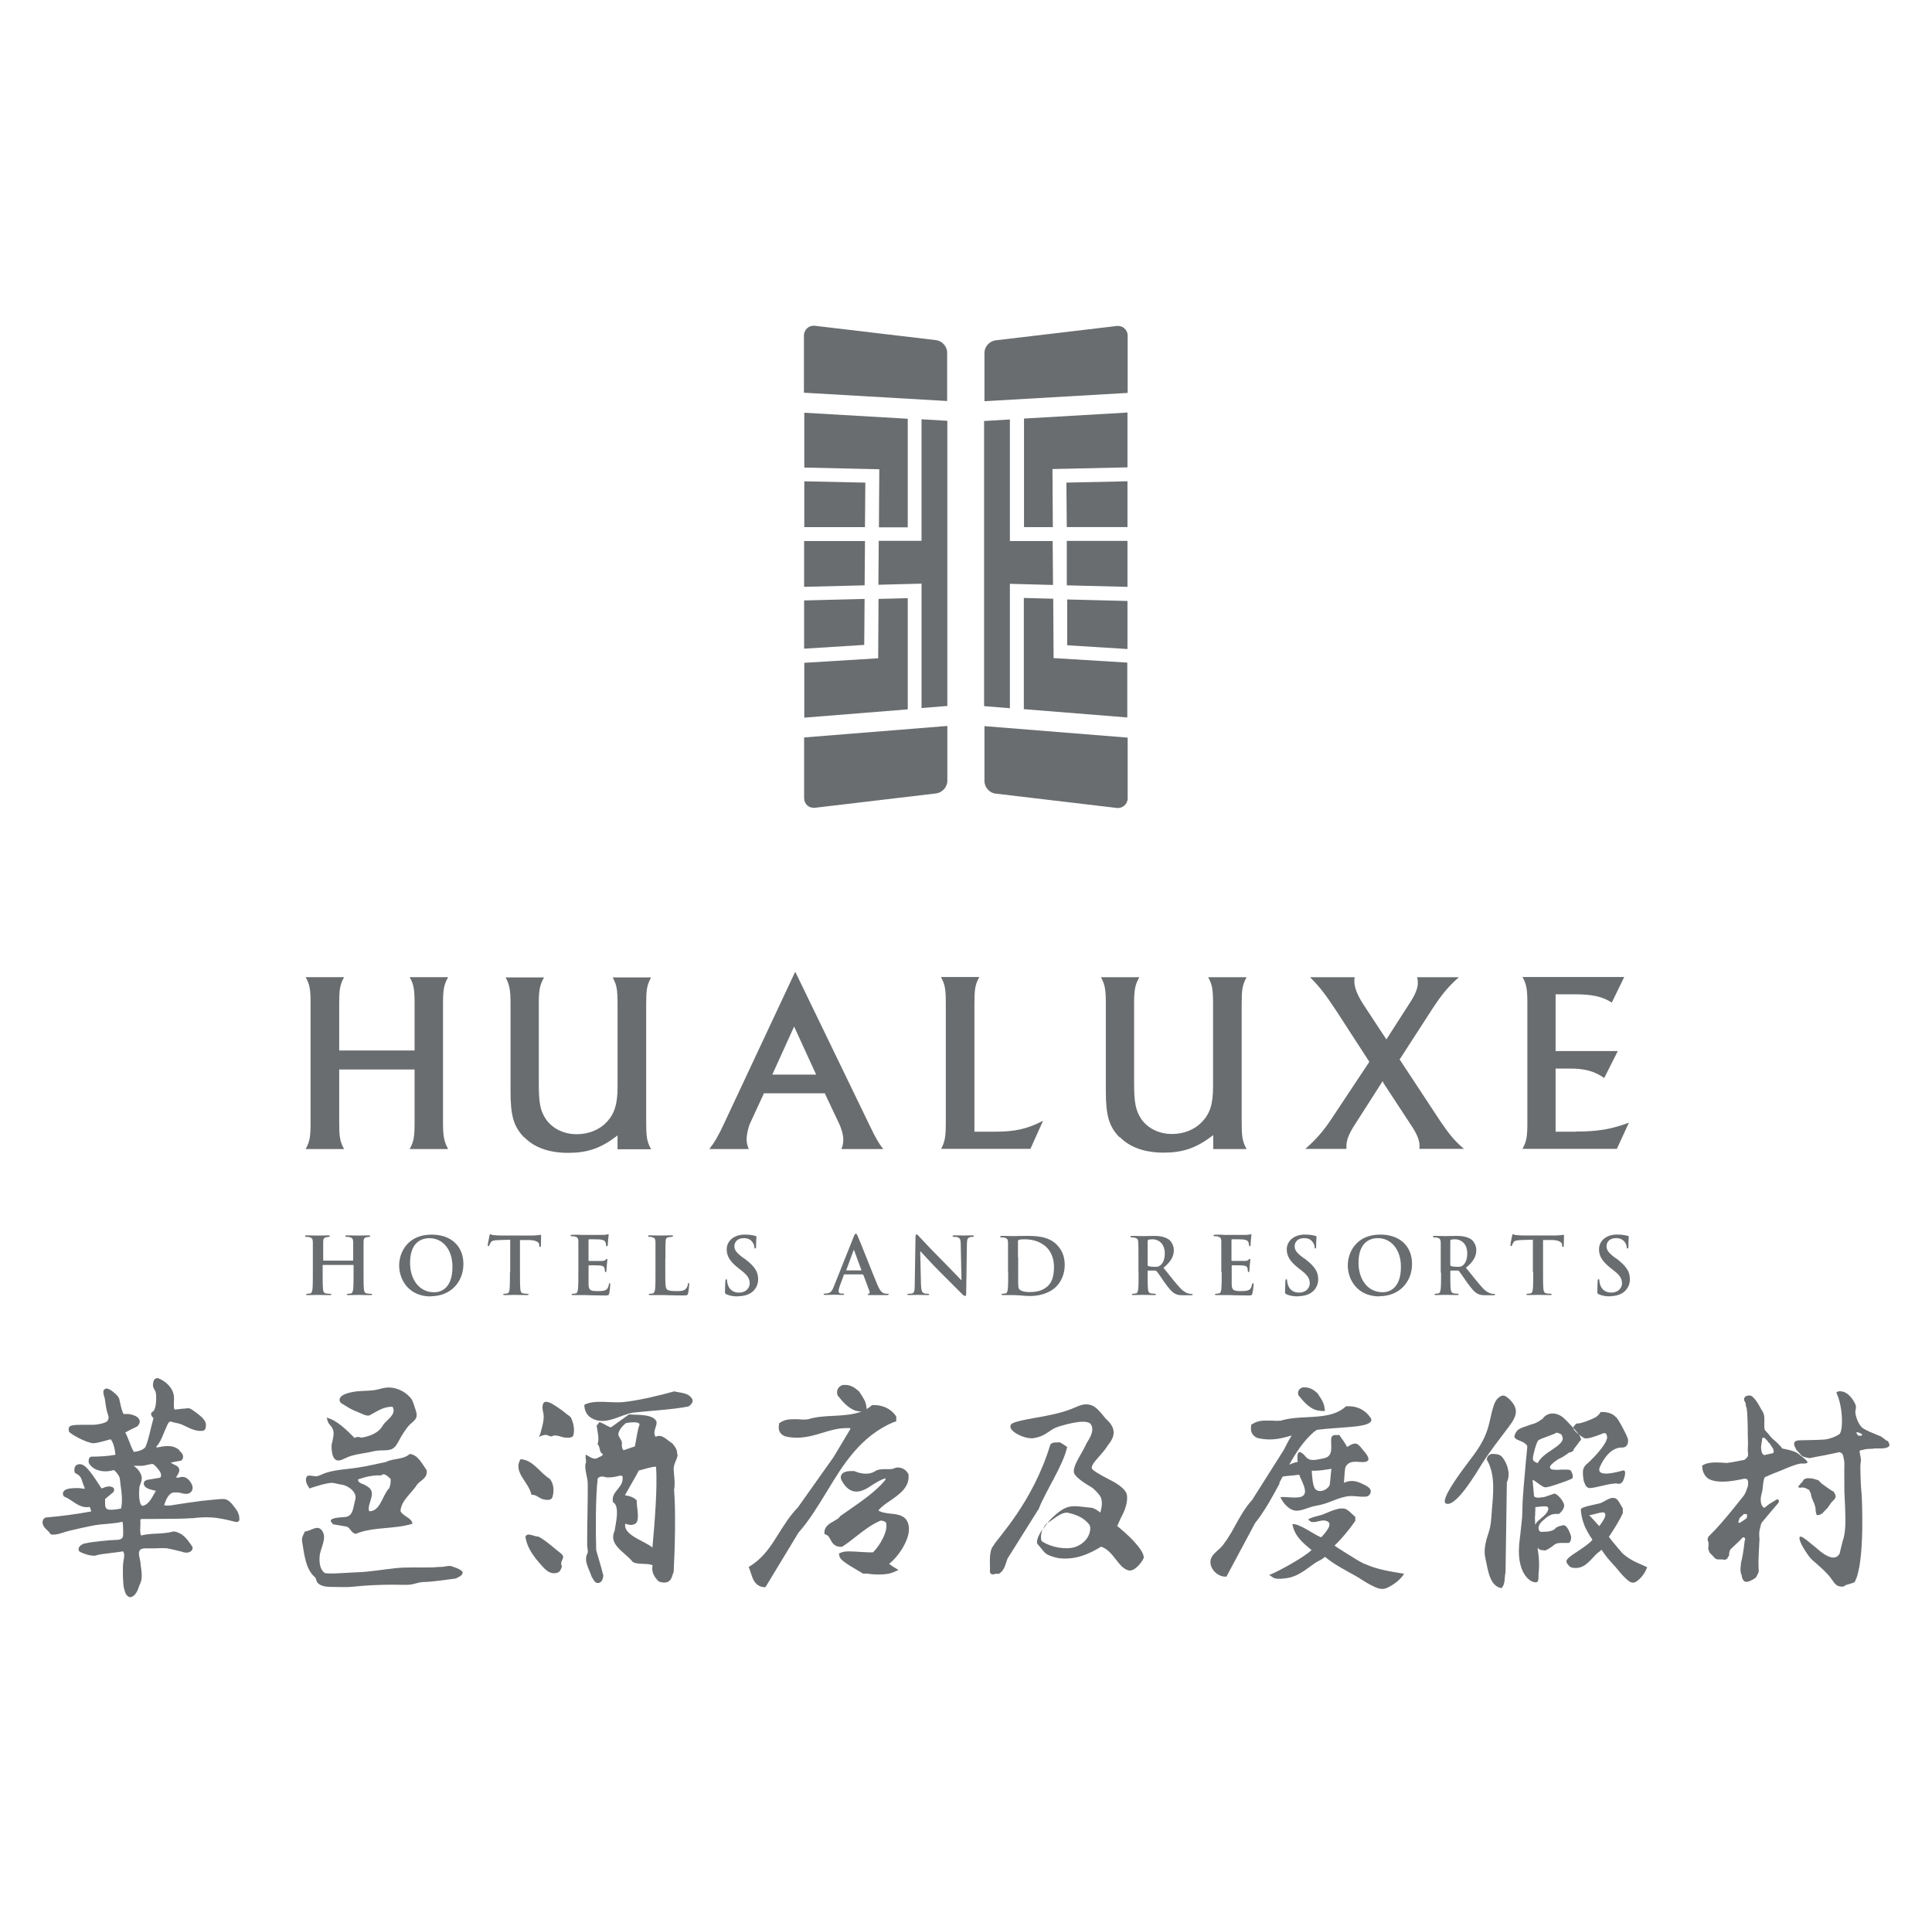 <?xml version="1.0" encoding="UTF-8"?><svg id="Calque_1" xmlns="http://www.w3.org/2000/svg" viewBox="0 0 993.8 989.03"><defs><style>.cls-1{fill:#6a6d6f;}</style></defs><path class="cls-1" d="m210.73,502.58h19.77c-2.23,3.97-2.62,6.59-2.62,13.76v60.87c0,7.17.49,9.79,2.62,13.76h-19.77c2.13-3.78,2.52-6.2,2.52-13.76v-27.14h-38.77v27.14c0,7.08.29,9.79,2.52,13.76h-19.77c2.23-3.97,2.52-6.69,2.52-13.76v-60.87c0-7.08-.29-9.79-2.52-13.76h19.77c-2.23,3.97-2.52,6.69-2.52,13.76v23.94h38.77v-23.94c0-7.56-.39-9.98-2.52-13.76Zm58.94,82.3c5.14,5.33,12.79,8.05,22.59,8.05s16.67-2.33,24.72-8.43l.68-.58v7.17h17.25c-2.23-4.07-2.52-6.69-2.52-13.76v-60.87c0-7.08.29-9.69,2.52-13.76h-19.77c2.13,3.88,2.52,6.3,2.52,13.76v42.55c0,8.82-1.55,13.76-5.52,18.03-3.78,4.07-9.4,6.3-15.51,6.3-6.59,0-12.31-2.81-15.7-7.56-3.01-4.36-3.78-8.34-3.78-18.51v-40.81c0-7.27.49-9.89,2.71-13.76h-19.77c2.04,3.88,2.52,6.59,2.52,13.76v44.88c0,12.6,1.65,18.13,6.98,23.65l.1-.1Zm123.3-22.59l-6.98,15.12c-1.16,2.52-1.94,6.11-1.94,8.63,0,1.74.29,2.81,1.07,4.94h-20.26c2.71-3.49,4.75-6.98,7.66-13.28l36.54-77.94,38.29,79.1c3.1,6.49,4.46,8.82,6.98,12.12h-21.52c.78-1.94.97-3.39.97-4.94,0-2.33-.97-5.82-2.42-8.72l-6.98-14.73v-.29h-31.5.1Zm4.26-9.6h22.59l-11.34-24.72-10.95,24.14-.29.68v-.1Zm114.48,29.37h-10.47v-65.82c0-7.08.29-9.79,2.52-13.76h-19.77c2.23,3.97,2.52,6.69,2.52,13.76v60.87c0,7.37-.39,9.98-2.42,13.76h45.95l6.5-14.44c-8.05,4.17-14.25,5.62-24.91,5.62h.1Zm64.27,2.71c5.23,5.33,12.79,8.05,22.59,8.05s16.67-2.33,24.72-8.43l.78-.58v7.17h17.16c-2.23-4.07-2.52-6.69-2.52-13.76v-60.87c0-7.08.29-9.69,2.52-13.76h-19.77c2.13,3.88,2.52,6.3,2.52,13.76v42.55c0,8.92-1.55,13.76-5.62,18.03-3.78,4.07-9.4,6.3-15.51,6.3-6.59,0-12.31-2.81-15.7-7.56-2.91-4.36-3.78-8.34-3.78-18.51v-40.81c0-7.27.49-9.89,2.71-13.76h-19.77c2.13,3.88,2.52,6.59,2.52,13.76v44.88c0,12.6,1.65,18.13,6.98,23.65l.19-.1Zm135.42-28.11l15.32,23.36c2.42,3.88,3.49,6.69,3.49,9.5,0,.39,0,.68-.1,1.07v.29h22.97c-4.46-3.68-7.46-7.27-12.21-14.25l-20.94-31.79.19-.19,16.67-25.78c4.85-7.37,8.14-11.44,13.67-16.28h-21.52c.29.97.39,1.65.39,2.62,0,3-1.16,6.01-4.17,10.66l-12.02,18.71-.39-.58-11.34-17.25c-3.2-4.94-4.75-8.82-4.75-12.12,0-.68,0-1.16.19-2.04h-22.97c5.04,5.04,7.95,8.92,13.47,17.25l16.96,26.17v.19l-19.29,29.08c-4.17,6.3-7.85,10.57-13.57,15.61h21.13v-1.26c0-2.91.97-5.72,3.49-9.89l15.12-23.65.39.58h-.19Zm99.36,25.4h-10.57v-32.47h6.98c7.85-.1,13.09,1.36,18.03,4.85l6.98-13.86h-31.99v-29.18h10.18c8.82,0,14.25,1.26,18.71,4.27l6.4-13.18h-52.34c2.23,3.97,2.52,6.69,2.52,13.76v60.87c0,7.08-.29,9.79-2.52,13.76h48.56l6.2-13.47c-9.02,3.39-16.09,4.56-27.14,4.56v.1Zm-644.32,66.3s-.19,0-.19-.29v-9.4c0-1.45.39-2.13,1.55-2.33.49,0,.87-.19,1.16-.19.49,0,.68,0,.68-.39s-.29-.39-.87-.39c-1.55,0-4.07.1-5.14.1s-3.68-.1-5.82-.1c-.58,0-.87,0-.87.39s.19.39.68.39c.58,0,1.26,0,1.55.19,1.36.29,1.65.87,1.75,2.33v15.7c0,3.78,0,6.98-.19,8.63-.19,1.16-.39,2.13-1.16,2.23-.39,0-.87.19-1.45.19-.49,0-.68.1-.68.29,0,.29.29.39.78.39,1.65,0,4.17-.1,5.14-.1,1.16,0,3.68.1,6.3.1.49,0,.78-.1.78-.39,0-.19-.19-.29-.68-.29-.58,0-1.45-.1-2.04-.19-1.26-.19-1.45-1.07-1.55-2.23-.19-1.74-.19-4.94-.19-8.63v-3.59s.1-.19.19-.19h15.51s.19,0,.19.19v3.59c0,3.78,0,6.98-.19,8.63-.19,1.16-.39,2.13-1.16,2.23-.39,0-.87.19-1.45.19-.49,0-.68.1-.68.29,0,.29.29.39.87.39,1.55,0,4.17-.1,5.04-.1,1.16,0,3.68.1,6.3.1.49,0,.87-.1.87-.39,0-.19-.19-.29-.68-.29-.58,0-1.55-.1-2.04-.19-1.26-.19-1.45-1.07-1.55-2.23-.19-1.74-.19-4.94-.19-8.63v-15.7c0-1.45.39-2.13,1.45-2.33.49,0,.87-.19,1.16-.19.49,0,.78,0,.78-.39s-.29-.39-.87-.39c-1.55,0-4.17.1-5.14.1-1.07,0-3.68-.1-5.82-.1-.58,0-.87,0-.87.39s.19.39.68.39c.58,0,1.26,0,1.55.19,1.36.29,1.65.87,1.75,2.33v9.4s-.1.29-.19.29h-15.51.48Zm55.16,18.32c10.28,0,16.77-7.37,16.77-16.58s-6.3-15.12-16.38-15.12c-12.12,0-16.67,8.92-16.67,15.9s4.65,15.9,16.29,15.9v-.1Zm1.74-2.04c-7.76,0-12.41-6.69-12.41-15.12,0-10.08,5.33-12.7,9.98-12.7,6.69,0,11.83,5.62,11.83,14.73,0,11.73-6.59,13.09-9.4,13.09Zm38.97-10.28c0,3.78,0,6.98-.19,8.63-.1,1.16-.39,2.13-1.16,2.23-.39,0-.87.19-1.45.19-.49,0-.68.1-.68.29,0,.29.29.39.78.39,1.65,0,4.17-.1,5.14-.1,1.16,0,3.68.1,6.4.1.39,0,.78-.1.78-.39,0-.19-.19-.29-.68-.29-.58,0-1.45-.1-2.04-.19-1.26-.19-1.45-1.07-1.55-2.23-.19-1.74-.19-4.94-.19-8.63v-16.58h5.14c3.59.19,4.75,1.36,4.75,2.33v.48c0,.58.19.78.49.78.19,0,.29-.19.39-.68,0-1.07.1-3.88.1-4.75,0-.58,0-.87-.39-.87-.19,0-.49.1-1.07.19-.58,0-1.45.19-2.81.19h-15.99c-1.36,0-2.91-.1-4.07-.19-.97,0-1.45-.48-1.75-.48-.19,0-.39.19-.49.78,0,.39-.87,3.97-.87,4.65,0,.39,0,.68.39.68.29,0,.39-.19.49-.48,0-.29.29-.78.68-1.45.58-.87,1.55-1.07,3.97-1.16l6.01-.19v16.58l-.1.19Zm35.19,0c0,3.78,0,6.98-.19,8.63-.19,1.16-.39,2.13-1.16,2.23-.39,0-.87.19-1.45.19-.49,0-.68.1-.68.29,0,.29.29.39.78.39h5.14c1.26,0,2.42,0,4.26.1,1.75,0,3.97.1,6.98.1,1.55,0,1.94,0,2.23-1.07.19-.78.49-3.59.49-4.46,0-.39,0-.78-.29-.78s-.39.19-.39.58c-.29,1.65-.78,2.52-1.84,3-1.07.48-2.81.48-3.78.48-4.07,0-4.75-.58-4.85-3.39v-9.5s0-.39.29-.39c.97,0,4.94,0,5.72.1,1.55.19,2.04.78,2.23,1.55.1.48.1,1.07.19,1.45,0,.19,0,.39.39.39s.39-.48.39-.78.1-1.84.19-2.71c.19-2.04.29-2.71.29-3s-.1-.29-.29-.29-.39.19-.68.48c-.39.39-.97.58-1.94.58h-6.5c-.29,0-.29-.19-.29-.48v-10.28s0-.39.29-.39c.78,0,5.04,0,5.72.1,2.04.29,2.42.78,2.71,1.45.19.48.29,1.16.29,1.45,0,.39,0,.58.39.58.29,0,.39-.29.49-.48,0-.48.1-2.33.19-2.71.1-1.84.29-2.33.29-2.62,0-.19,0-.39-.29-.39s-.49.1-.68.19c-.39,0-.97.19-1.75.19h-10.18c-.58,0-1.45,0-2.52-.1h-3.3c-.58,0-.87,0-.87.39s.19.39.68.39c.58,0,1.26,0,1.55.19,1.36.29,1.65.87,1.75,2.33v15.99Zm44.78-7.08c0-6.2,0-7.27.1-8.63,0-1.45.39-2.13,1.45-2.33.49,0,1.16-.19,1.55-.19.49,0,.78,0,.78-.39s-.29-.39-.87-.39c-1.55,0-4.56.1-5.52.1-1.07,0-3.68-.1-5.52-.1-.58,0-.87,0-.87.39s.19.39.68.39.97,0,1.36.19c1.36.29,1.65.87,1.75,2.33v15.7c0,3.78,0,6.98-.19,8.63-.19,1.16-.39,2.13-1.16,2.23-.39,0-.87.19-1.45.19-.49,0-.68.1-.68.29,0,.29.29.39.78.39h5.14c1.65,0,3.1,0,4.94.1,1.84,0,3.97.1,6.88.1,2.13,0,2.33-.19,2.52-1.07.29-1.16.58-4.27.58-4.65,0-.48,0-.68-.29-.68s-.39.29-.39.58c0,.78-.58,1.94-1.07,2.42-.97,1.07-2.62,1.16-4.75,1.16-3.2,0-4.26-.29-4.94-.87-.87-.68-.87-3.49-.87-8.72v-7.08l.09-.1Zm37.42,19.39c2.13,0,4.36-.39,6.5-1.65,2.91-1.94,3.78-4.75,3.78-7.08,0-3.88-1.75-6.59-6.69-10.37l-1.16-.78c-3.39-2.52-4.36-3.97-4.36-5.82,0-2.42,1.84-4.17,4.85-4.17,2.62,0,3.78,1.16,4.36,1.94.87,1.07,1.07,2.33,1.07,2.71,0,.48.1.68.39.68s.49-.29.49-1.16c0-3.2.19-4.36.19-4.85,0-.29-.19-.39-.58-.48-1.07-.29-2.71-.68-5.33-.68-5.62,0-9.4,3.2-9.4,7.66,0,3.3,1.55,6.11,6.01,9.6l1.84,1.45c3.39,2.62,3.97,4.46,3.97,6.49s-1.75,4.65-5.43,4.65c-2.52,0-4.85-1.07-5.82-4.07-.19-.68-.39-1.55-.39-2.13,0-.29,0-.68-.39-.68-.29,0-.49.39-.49,1.07s-.19,3.1-.19,5.33c0,.87.1,1.07.78,1.36,1.75.78,3.59,1.07,5.91,1.07l.1-.1Zm64.07-11.15s.29,0,.39.29l3.2,8.63s-.1.87-.39.97c-.39,0-.58.1-.58.39s.49.29,1.26.29h7.66c1.45,0,1.84,0,1.84-.39s-.19-.29-.49-.29c-.49,0-1.07,0-1.75-.19-.87-.19-2.04-.78-3.59-4.46-2.62-6.2-9.02-22.68-10.08-24.91-.39-.97-.68-1.36-.97-1.36-.39,0-.68.48-1.16,1.65l-10.18,25.49c-.78,2.04-1.55,3.39-3.49,3.59-.29,0-.87.1-1.26.1-.29,0-.49,0-.49.29s.19.39.78.39c2.13,0,4.36-.1,4.75-.1,1.26,0,3.01.1,4.26.1.49,0,.68,0,.68-.39,0-.19-.1-.29-.58-.29h-.58c-1.26,0-1.65-.58-1.65-1.26,0-.48.19-1.45.58-2.52l2.13-5.82s.19-.29.39-.29h9.02l.3.1Zm-8.24-2.04s-.19-.1-.19-.29l3.68-9.98s.1-.29.19-.29.19.19.19.29l3.68,9.98s0,.19-.19.19h-7.46l.1.1Zm37.9-9.89h.1c.78.78,5.23,5.82,9.6,10.18,4.26,4.17,9.4,9.5,11.92,11.92.49.48.97.87,1.36.87s.58-.39.58-1.26l.39-25.59c0-2.23.39-3.1,1.55-3.39.49-.19.78-.19,1.26-.19s.78-.1.78-.39-.39-.39-.97-.39c-2.04,0-3.49.1-3.97.1-.87,0-2.81-.1-4.94-.1-.58,0-1.07,0-1.07.39,0,.19.19.39.68.39.58,0,1.55,0,2.13.29.97.39,1.36,1.16,1.36,3.68l.39,18.22h-.19c-.68-.68-6.2-6.49-8.92-9.21-5.91-5.91-12.12-12.5-12.5-12.99-.68-.68-1.07-1.26-1.55-1.26-.39,0-.49.58-.49,1.36l-.39,23.94c0,3.49-.19,4.75-1.26,5.04-.58.19-1.26.19-1.84.19-.39,0-.68,0-.68.29,0,.39.39.39.87.39,2.13,0,3.97-.1,4.36-.1.78,0,2.42.1,5.04.1.58,0,.97,0,.97-.39,0-.19-.29-.29-.68-.29-.68,0-1.45,0-2.13-.29-.78-.29-1.36-1.26-1.45-4.46l-.39-16.96.1-.1Zm45.17,10.76c0,3.78,0,6.98-.19,8.63-.19,1.16-.39,2.13-1.16,2.23-.39,0-.87.19-1.45.19-.49,0-.68.1-.68.29,0,.29.29.39.78.39h5.14c.97,0,2.42.1,3.97.19,1.55.19,3.2.29,4.65.29,7.46,0,11.73-2.91,13.57-4.75,2.33-2.23,4.46-6.2,4.46-11.24s-1.94-8.14-3.97-10.28c-4.46-4.65-11.15-4.65-16.29-4.65-2.42,0-4.94.1-6.2.1-1.16,0-3.68-.1-5.82-.1-.58,0-.87,0-.87.39s.19.39.68.39c.58,0,1.26,0,1.55.19,1.36.29,1.65.87,1.75,2.33v15.7l.1-.29Zm5.04-7.75v-8.14c0-.48.1-.58.49-.78.29-.19,1.84-.29,2.62-.29,3.2,0,7.76.48,11.53,4.07,1.75,1.65,3.88,4.94,3.88,10.08,0,4.17-.78,7.85-3.39,10.08-2.42,2.13-5.23,2.91-9.31,2.91-3.2,0-4.75-.87-5.33-1.65-.29-.48-.39-2.13-.39-3.1v-13.28l-.1.1Zm62.04,7.75c0,3.78,0,6.98-.19,8.63-.19,1.16-.39,2.13-1.16,2.23-.39,0-.87.19-1.45.19-.49,0-.68.1-.68.29,0,.29.29.39.78.39,1.65,0,4.17-.1,4.94-.1.58,0,3.59.1,5.91.1.49,0,.78-.1.78-.39,0-.19-.19-.29-.49-.29-.49,0-1.36-.1-2.04-.19-1.26-.19-1.45-1.07-1.55-2.23-.19-1.65-.19-4.85-.19-8.63v-.58s.1-.29.39-.29h3.49s.49.1.78.39c.58.58,2.42,3.39,3.97,5.62,2.23,3.1,3.78,5.04,5.52,5.91,1.07.58,2.04.78,4.36.78h3.88s.78,0,.78-.39c0-.19-.19-.29-.49-.29s-.68,0-1.16-.1c-.58-.1-2.23-.39-4.56-2.71-2.42-2.52-5.14-6.11-8.82-10.66,4.07-3.3,5.33-6.11,5.33-9.11,0-2.71-1.65-4.85-2.71-5.53-2.23-1.45-4.94-1.74-7.46-1.74-1.26,0-4.36.1-5.72.1-.87,0-3.39-.1-5.52-.1-.58,0-.87,0-.87.39s.19.39.68.39c.58,0,1.26,0,1.55.19,1.36.29,1.65.87,1.75,2.33.1,1.26.1,2.42.1,8.63v7.08l.1-.29Zm4.75-16.19s0-.48.39-.58c.39-.1,1.16-.19,2.13-.19,2.42,0,6.2,1.65,6.2,7.37,0,3.3-1.16,5.23-2.42,6.11-.78.58-1.26.68-2.91.68-.97,0-2.23-.1-3.1-.39-.29-.1-.39-.29-.39-.78v-12.31l.1.1Zm38,16.19c0,3.78,0,6.98-.19,8.63-.19,1.16-.39,2.13-1.16,2.23-.39,0-.87.19-1.45.19-.49,0-.68.1-.68.29,0,.29.29.39.78.39h5.14c1.26,0,2.52,0,4.17.1,1.75,0,3.97.1,6.98.1,1.55,0,1.94,0,2.23-1.07.19-.78.58-3.59.58-4.46,0-.39,0-.78-.29-.78s-.39.19-.49.58c-.29,1.65-.78,2.52-1.84,3-1.07.48-2.71.48-3.78.48-4.07,0-4.75-.58-4.85-3.39v-9.5s0-.39.19-.39c.97,0,5.04,0,5.72.1,1.55.19,2.13.78,2.23,1.55.1.48.1,1.07.19,1.45,0,.19,0,.39.39.39s.39-.48.39-.78.1-1.84.19-2.71c.19-2.04.29-2.71.29-3s-.1-.29-.29-.29-.39.19-.68.48c-.39.39-.97.58-1.94.58h-6.5c-.29,0-.29-.19-.29-.48v-10.28s0-.39.29-.39c.78,0,5.04,0,5.72.1,2.04.29,2.42.78,2.71,1.45.19.48.29,1.16.29,1.45,0,.39,0,.58.39.58.29,0,.39-.29.39-.48,0-.48.19-2.33.19-2.71.1-1.84.29-2.33.29-2.62,0-.19,0-.39-.29-.39-.19,0-.39.1-.68.19-.29,0-.97.19-1.75.19h-10.08c-.58,0-1.55,0-2.52-.1h-3.3c-.58,0-.87,0-.87.39s.19.39.68.39c.58,0,1.26,0,1.55.19,1.36.29,1.65.87,1.75,2.33v15.7l.19.29Zm39.36,12.31c2.13,0,4.36-.39,6.5-1.65,2.91-1.94,3.78-4.75,3.78-7.08,0-3.88-1.75-6.59-6.69-10.37l-1.16-.78c-3.39-2.52-4.26-3.97-4.26-5.82,0-2.42,1.84-4.17,4.85-4.17,2.62,0,3.78,1.16,4.36,1.94.87,1.07,1.07,2.33,1.07,2.71,0,.48.1.68.39.68s.39-.29.39-1.16c0-3.2.19-4.36.19-4.85,0-.29-.19-.39-.58-.48-1.07-.29-2.71-.68-5.33-.68-5.62,0-9.4,3.2-9.4,7.66,0,3.3,1.55,6.11,6.01,9.6l1.84,1.45c3.39,2.62,3.97,4.46,3.97,6.49s-1.75,4.65-5.43,4.65c-2.52,0-4.85-1.07-5.82-4.07-.19-.68-.39-1.55-.39-2.13,0-.29,0-.68-.39-.68s-.49.39-.49,1.07-.19,3.1-.19,5.33c0,.87.1,1.07.78,1.36,1.75.78,3.59,1.07,5.91,1.07l.1-.1Zm41.78,0c10.28,0,16.77-7.37,16.77-16.58s-6.3-15.12-16.38-15.12c-12.12,0-16.67,8.92-16.67,15.9s4.65,15.9,16.29,15.9v-.1Zm1.65-2.04c-7.76,0-12.41-6.69-12.41-15.12,0-10.08,5.33-12.7,9.98-12.7,6.59,0,11.83,5.62,11.83,14.73,0,11.73-6.59,13.09-9.4,13.09Zm30.05-10.28c0,3.78,0,6.98-.19,8.63-.19,1.16-.39,2.13-1.16,2.23-.39,0-.87.19-1.45.19-.49,0-.58.1-.58.29,0,.29.29.39.78.39,1.65,0,4.17-.1,4.94-.1.58,0,3.59.1,5.91.1.49,0,.78-.1.78-.39,0-.19-.19-.29-.49-.29-.49,0-1.36-.1-1.94-.19-1.26-.19-1.45-1.07-1.65-2.23-.19-1.65-.19-4.85-.19-8.63v-.58s.1-.29.29-.29h3.59s.49.1.68.39c.49.58,2.42,3.39,3.97,5.62,2.23,3.1,3.78,5.04,5.52,5.91,1.07.58,2.04.78,4.36.78h3.88s.78,0,.78-.39c0-.19-.1-.29-.49-.29s-.68,0-1.16-.1c-.58-.1-2.23-.39-4.56-2.71-2.33-2.52-5.14-6.11-8.82-10.66,4.07-3.3,5.33-6.11,5.33-9.11,0-2.71-1.65-4.85-2.71-5.53-2.23-1.45-4.94-1.74-7.46-1.74-1.26,0-4.36.1-5.72.1-.87,0-3.39-.1-5.52-.1-.58,0-.87,0-.87.39s.19.39.68.39c.58,0,1.26,0,1.55.19,1.36.29,1.65.87,1.75,2.33v15.7l.2-.29Zm4.75-16.19s0-.48.39-.58c.39-.1,1.16-.19,2.13-.19,2.42,0,6.2,1.65,6.2,7.37,0,3.3-1.16,5.23-2.33,6.11-.78.58-1.26.68-2.91.68-.97,0-2.23-.1-3.1-.39-.29-.1-.39-.29-.39-.78v-12.31.1Zm42.65,16.19c0,3.78,0,6.98-.19,8.63-.1,1.16-.39,2.13-1.16,2.23-.39,0-.87.19-1.45.19-.49,0-.68.1-.68.29,0,.29.29.39.78.39,1.65,0,4.17-.1,5.14-.1,1.07,0,3.68.1,6.3.1.49,0,.78-.1.78-.39,0-.19-.19-.29-.68-.29-.58,0-1.45-.1-2.04-.19-1.16-.19-1.45-1.07-1.55-2.23-.19-1.74-.19-4.94-.19-8.63v-16.58h5.04c3.59.19,4.65,1.36,4.75,2.33v.48c0,.58.19.78.49.78s.29-.19.39-.68c0-1.07.1-3.88.1-4.75,0-.58,0-.87-.39-.87-.19,0-.49.1-1.07.19-.58,0-1.45.19-2.81.19h-16.09c-1.36,0-2.91-.1-4.07-.19-1.07,0-1.45-.48-1.75-.48s-.39.19-.49.78c-.1.39-.87,3.97-.87,4.65,0,.39,0,.68.39.68.29,0,.39-.19.49-.48,0-.29.29-.78.68-1.45.58-.87,1.55-1.07,3.97-1.16l6.01-.19v16.58l.19.19Zm39.45,12.31c2.13,0,4.46-.39,6.5-1.65,2.91-1.94,3.78-4.75,3.78-7.08,0-3.88-1.75-6.59-6.59-10.37l-1.16-.78c-3.39-2.52-4.26-3.97-4.26-5.82,0-2.42,1.84-4.17,4.85-4.17,2.62,0,3.78,1.16,4.46,1.94.87,1.07,1.07,2.33,1.07,2.71,0,.48.1.68.39.68.39,0,.49-.29.49-1.16,0-3.2.19-4.36.19-4.85,0-.29-.19-.39-.58-.48-1.07-.29-2.71-.68-5.43-.68-5.62,0-9.31,3.2-9.31,7.66,0,3.3,1.55,6.11,6.01,9.6l1.84,1.45c3.39,2.62,3.97,4.46,3.97,6.49s-1.75,4.65-5.43,4.65c-2.52,0-4.85-1.07-5.82-4.07-.19-.68-.39-1.55-.39-2.13,0-.29,0-.68-.39-.68s-.49.39-.49,1.07-.19,3.1-.19,5.33c0,.87.1,1.07.78,1.36,1.75.78,3.59,1.07,5.91,1.07l-.19-.1Zm-148.79,59.03h2.23l-.29-1.94c-.29-2.23-1.55-4.17-2.81-6.01l-.68-1.07-.87-.78c-1.36-1.07-3.1-2.33-5.62-2.33h-1.16c-1.16.29-2.04,1.07-2.33,2.13s0,2.13.78,2.71c3.78,4.85,7.27,7.17,10.66,7.17l.1.1Zm-20.94,36.93c-3.78,7.08-7.76,14.44-12.79,20.74l-14.73,27.53h-.97c-3.68-.19-7.27-3.78-7.27-7.46,0-3.97,4.26-5.91,6.4-8.72,2.52-3.2,4.56-6.79,6.5-10.37,2.42-4.36,4.94-8.92,8.63-12.99l16.19-25.59c1.26-2.52,2.62-5.14,4.07-7.46-3.59,1.07-7.27,2.04-11.34,2.04-2.23,0-4.26-.29-6.4-.78-2.62-1.26-3.59-3.3-3.1-6.11v-.68l.68-.39c2.42-1.55,4.85-1.74,6.78-1.74h2.71c1.75.1,3.49.19,5.23,0,4.07-1.26,8.82-1.55,13.38-1.74,7.37-.39,14.44-.78,19.58-5.23l.39-.39h.49c4.94-.29,9.21,1.74,11.83,5.43l.29.39c2.81,3.97-8.14,4.56-9.69,4.75-6.01.58-11.92.78-17.84,1.55-.58.39-1.16.78-1.65,1.16-5.33,4.65-9.11,10.57-12.6,16.77,1.45-.68,2.91-1.16,4.36-1.45.1,0-1.55-9.4,4.26-2.52,2.23,2.62,5.91,1.26,9.11.68,3.97-.78,3.97-3.78,3.88-7.08,0-1.07-.29-3.3.39-4.17,1.16-1.36,2.23-.29,3.68-.87,1.36,2.13,3.01,3.97,4.07,6.3,5.04-3.2,5.43-1.84,9.02,2.52,2.42,2.81,3.39,5.43-1.55,5.23-3.2-.1-6.2-.87-8.14,2.33-.68,1.07-.78,8.24-.97,8.34,3.2-1.45,6.01-1.16,9.21.39,1.75.87,5.14,2.13,4.56,4.56-.39,1.55-1.55,2.04-2.23,2.13-3.59.39-6.88-.78-10.47,0-2.91.58-5.52,1.65-8.24,2.71-2.42.97-4.56,1.55-7.27,2.04-3.1.48-6.59,2.42-9.69,2.52-3.78.1-7.08-3.78-8.53-6.98,2.81-.39,9.4,1.07,11.63-.68,2.91-2.13-1.07-8.05-1.94-10.86-2.91.48-6.01.48-8.53.97-.58,1.16-1.16,2.23-1.84,3.39l.48-.19Zm16.38-6.11c.1,2.13.39,8.05,1.94,9.5,1.75,1.65,4.56.78,6.2-.78.39-.39.78-.78.97-1.26.39-.78.78-8.53,1.07-8.53-3.2.48-6.98,1.16-10.18.97v.1Zm27.14,47.89c-.97-.48-2.04-1.07-3.1-1.65-.87-.48-12.5-7.66-12.31-7.85,3.68-3.49,7.85-8.53,10.66-12.7v-2.04c-1.55-1.26-2.81-2.81-4.46-3.78-3.3-1.94-9.6,1.65-12.7,2.71-2.23.68-5.23,1.16-7.17,2.42.49.19,1.16,1.07,1.45,1.16,2.33.78,5.04-1.07,7.37-.58,5.33.97-.49,6.79-1.94,8.53-2.13-.1-11.34-7.37-14.93-6.69,1.16,5.82,4.56,9.01,9.89,13.28-4.56,4.36-19.68,12.31-21.81,12.8,0,0,1.94,1.36,2.13,1.45,1.65.78,3.78.58,5.52.39,6.78-.58,10.76-4.36,16.09-8.05,1.55-1.07,3.59-1.65,4.94-3.1,4.75,3.97,10.37,6.79,15.7,9.79,2.71,1.55,5.23,3.39,7.95,4.75,2.71,1.36,5.33,2.81,8.24,1.45,3.2-1.45,6.88-4.07,8.82-7.27-7.46-1.26-13.77-2.13-20.36-5.14v.1Zm-167.79-27.82c3.39-9.21,12.6-22.39,14.83-32.38-1.16-.68-2.81-2.04-3.97-2.42-1.26.29-3.88-.39-4.75,1.36-9.02,29.76-27.14,47.89-29.18,51.76-2.62,2.91-1.65,9.21-1.84,13.76,1.16,2.33,2.71.1,4.46.87,3.1-1.74,3.49-5.04,4.56-7.85l15.8-25.2.1.1Zm40.71,8.05h0c.87-2.13,1.75-4.07,2.62-5.72,1.45-2.62,3.01-7.66,2.04-10.66-.97-2.91-5.72-5.72-8.43-7.08-.19,0-.49-.19-.78-.39-5.23-2.71-8.05-4.46-8.53-5.33-.78-1.36,1.36-3.78,3.68-6.4,1.45-1.65,3.1-3.49,4.26-5.43.1-.19.29-.48.58-.78,1.55-2.04,5.23-6.79-.58-12.31-.87-.78-1.65-1.74-2.42-2.71-1.55-1.84-3.1-3.78-5.33-4.85-1.07-.48-2.13-.68-3.3-.68-2.13,0-3.97.87-6.01,1.74-.58.19-1.07.48-1.65.68-5.43,2.13-12.5,3.49-18.71,4.56-4.85.87-9.02,1.65-11.15,2.62-1.45.58-1.45,1.65-1.36,2.13.49,2.62,6.59,5.72,10.95,5.72h.49c4.07-.58,6.2-1.94,8.34-3.39,1.55-1.07,3.01-2.04,5.23-2.71,5.52-1.65,9.5-2.42,12.31-2.42,2.13,0,3.49.48,4.07,1.36,1.75,2.81,0,6.11-1.75,8.92-.49.87-.97,1.65-1.26,2.42-.58,1.16-1.36,2.62-2.23,4.07-2.23,3.97-4.56,8.05-3.1,10.28,1.45,2.23,5.52,4.85,8.05,6.3.68.39,1.36.87,1.45.97.97.87,3.01,2.91,3.59,3.97,1.16,1.84,1.16,4.65.1,8.43-1.36-1.07-2.81-2.04-4.17-2.42-10.37-.97-12.5-2.71-21.04,5.53-.39.29-1.07,1.16-2.04,2.23h0c3.3-1.74,7.27-6.11,11.05-5.14,3.1.78,7.56,2.04,10.66,6.2.97,1.55.39,8.53-7.46,11.34-4.94,1.55-12.6,0-16.77-2.81-1.07-.29-.97-3.68,0-6.4-1.84,2.81-3.39,6.01-2.62,7.56,4.17,4.65,3.2,5.53,10.37,7.27,8.72,1.36,16.38-2.04,22.39-5.82,6.59,2.04,8.92,11.54,14.73,12.31,3.49-.1,6.98-5.53,7.27-6.69-.19-4.56-9.11-12.6-13.86-16.38l.29-.1Zm-38.29,1.84c.78-1.16,1.65-2.33,2.33-3.2-1.07.58-1.84,1.84-2.33,3.2Zm-413.23-5.14s-.29.97-.68,1.16c-.39.29-.87.39-1.36.29-4.26-1.07-8.53-2.13-12.7-2.33-3.1-.19-6.3,0-9.4.39h-.78c-2.52.29-12.6.39-19.29.39h-5.23c-.78,0-1.36.1-1.65.19v3.1c-.1,1.94-.29,4.07.39,5.23,2.42-.68,5.43-.87,8.24-.97,3.01-.19,6.01-.39,8.14-1.07.29,0,.49-.1.78,0,4.26.78,6.3,3.78,8.24,6.4l.78,1.16c.39.58.39,1.36,0,1.94-.58.87-1.65,1.36-2.81,1.36-.97,0-2.04-.29-2.71-.58-.97-.19-1.84-.39-2.81-.68-1.55-.39-3.1-.68-4.56-.97-1.45-.19-3.78-.1-5.91,0h-4.75c-2.62,0-3.3.68-3.59,1.55-.39.97-.1,2.13.19,3.59.19.87.39,1.84.49,2.71,0,.78.1,1.65.29,2.42.29,2.52.68,5.43-.58,8.05-.19.29-.39.78-.49,1.26-.68,1.94-1.65,4.56-3.88,5.43-.19,0-.39.1-.68.1s-.58,0-.78-.19c-1.55-.87-1.94-2.52-2.23-3.68,0-.19-.1-.48-.19-.68-.58-1.94-.78-10.28-.39-13.28l.19-1.16c.39-2.04.49-3.49-.29-4.56-1.45.29-3.39.48-5.72.78-3.1.39-6.98.78-8.24,1.36-.19,0-.39.1-.68.1h0c-2.81,0-5.14-.87-7.27-1.84-.68-.29-1.07-.97-.97-1.74.19-1.45,2.23-2.71,3.68-2.81,2.71-.68,12.89-1.74,15.7-1.74,3.1,0,3.39-1.45,3.49-1.94.19-.87,0-6.3-.19-7.27h-.49s-.78,0-1.07.19c-2.04.39-4.17.58-6.4.78-2.33.19-4.65.39-6.3.68-3.1.58-13.57,2.81-15.7,3.59l-.97.29c-1.45.48-3.01.97-4.75.97h-.58c-.58,0-1.07-.39-1.26-.87-.19-.39-.78-.87-1.26-1.36-1.26-1.16-3.39-3.2-1.94-5.72.29-.48.78-.78,1.36-.87,7.95-.68,15.8-1.74,23.17-3.1,0-.19-.29-1.07-.39-1.45l-.19-.58-.29-.29c-3.3.68-6.3-1.16-8.92-3-1.26-.87-2.52-1.65-3.68-2.13-.68-.19-1.07-.87-1.07-1.55,0-2.71,3.68-2.91,6.01-3h.87c.87-.1,1.65,0,2.42.1.29,0,.58.1.87.19h1.16s-.1-.29-.19-.48c-.49-1.07-.78-2.04-1.07-2.91-.68-2.13-1.07-3.3-3.3-4.36-.58-.29-.87-.87-.87-1.45,0-.97,0-1.84.68-2.62.49-.48,1.16-.78,2.13-.78h0c2.62,0,5.23,3.39,9.98,10.66.39.68.78,1.26,1.16,1.74.49,0,.97-.19,1.36-.39,1.16-.48,2.81-.87,4.26-.19.49.19.87.68.87,1.26s-.19,1.07-.58,1.45l-4.07,3.39v1.36c0,2.42,0,3.39,1.45,3.97,1.36.48,4.94,0,6.78-.48.87-3.88.29-8.24-.29-12.31-.1-1.16-.29-2.23-.39-3.3-.39-1.36-1.45-2.81-3.01-4.17-5.23,1.65-10.57.29-12.79-3.39-.19-.29-.19-.58-.19-.87v-.97s.19-.87.49-1.16c.29-.29.68-.48,1.16-.48h0c3.88,0,8.72-.29,12.12-.97-.49-4.85-1.65-6.98-2.42-7.95-.78.19-1.65.39-2.52.68-2.23.58-4.56,1.26-6.4,1.36-3.97-.29-11.44-4.65-12.31-5.72-.29-.29-.39-.68-.39-1.07v-.68c0-.58.39-1.26.97-1.45,1.07-.48,2.91-.58,6.3-.58h5.53c3.49-.19,6.78-1.26,7.17-2.04.78-1.45.68-1.74.1-3.59l-.19-.58c-.49-1.65-.78-3.3-.97-4.85l-.29-2.04c0-.39-.19-.78-.29-1.16-.29-.87-.58-1.84-.49-2.91,0-.48.29-.87.68-1.16.39-.29.87-.39,1.26-.29,1.55.29,3.01,1.65,3.59,2.13l.49.39c.78.78,1.75,1.55,2.13,2.81.1.29.19.87.39,1.65.29,1.55.97,4.56,1.84,6.11h2.62c.68.1,1.75.29,2.71.68,1.26.39,2.71,1.36,3.01,2.91,0,.48,0,1.55-1.16,2.62-.29.29-.68.48-2.42,1.26-.97.48-2.81,1.36-3.88,2.04.78,1.36,1.36,3,2.04,4.65.78,1.94,1.45,3.88,2.42,5.33,2.23-.29,4.75-.97,5.91-2.52,1.07-2.42,1.94-5.91,2.71-9.31.49-1.94.97-3.88,1.45-5.62l-.68-.58s-.58-.87-.58-1.45.39-.97.87-1.26c2.04-1.07,2.04-8.92,1.36-10.47-.58-.87-1.07-1.74-1.26-2.81,0,0-.1-2.23.78-3.3.49-.48,1.36-.78,1.94-.58,3.68,1.45,6.59,4.27,7.66,7.37.58,1.65.49,3.39.39,4.85v2.42c0,.58.19,1.07.29,1.45h.39c1.16-.1,2.33-.29,3.49-.39,1.07,0,2.13-.19,3.1-.29h0c1.07,0,1.94.58,4.75,2.71l.49.39c1.36,1.07,2.81,2.23,3.59,3.88.58,1.16.39,2.33.19,3.2-.1.68-.78,1.45-1.45,1.45-3.2.39-6.01-.97-8.63-2.23-1.36-.68-2.62-1.26-3.88-1.55-.39-.1-.78-.19-1.26-.29-.78-.19-1.55-.29-2.23-.58-1.36-.48-1.94.87-2.71,2.81-.19.39-.29.68-.49,1.07-.29.58-.49,1.16-.78,1.84-.97,2.42-2.13,5.23-4.07,7.27.19,0,.39.1.58.19h.19c1.45-.29,3.39-.68,5.23-.68,2.52,0,4.36.68,5.82,1.94.19.1.29.39.39.58,0,0,.19.29.39.39.58.58,1.94,1.84,1.07,3.78-.29.58-.78.87-1.36.97-.78,0-1.65.29-2.42.39-.58.1-1.07.19-1.65.39-.29,0-.58,0-.87.1h.19s.78.48,1.16.68c.49.19.97.48,1.45.68,2.13,1.16,2.13,2.52,1.36,4.17-.49.97-.87,1.55-1.16,1.84v.19s.87.19,1.07.19c0,0,.29,0,.58-.19.97-.29,2.52-.48,3.88.48,1.16.78,3.3,3.3,2.91,5.43-.19,1.16-.97,2.04-2.13,2.42-1.26.39-3.1,0-4.17-.39-.39-.1-1.07-.19-2.13-.19h-1.26c-2.71.39-3.97,3.78-4.94,6.49h0c.87.48,3.3.29,5.14-.1.49,0,.87-.19,1.26-.19,3.3-.58,6.59-.97,9.89-1.45l2.81-.39c1.55-.19,6.69-.68,7.76-.78.39,0,.78,0,1.16-.1,1.26-.1,2.33-.19,3.39,0,.29.1.87.19,1.36.58,1.36.78,2.33,2.04,3.1,3.1l.39.48c1.16,1.45,2.62,3.59,2.42,6.3l.2-.19Zm-50.21-6.79c2.91-.39,4.56-3.3,6.01-5.91.39-.68.68-1.26,1.07-1.84-.29-.1-.78-.29-1.55-.39-.97-.29-2.13-.48-3.2-1.16-.58-.39-1.65-1.16-1.45-2.52.19-1.26,1.55-1.55,2.04-1.65.49-.1,1.65-.29,2.91-.48,1.07-.19,3.01-.48,3.39-.58.19-.19.39-.39.49-.78.19-.78-.19-1.84-.58-2.42l-.29-.39c-.58-.87-2.52-3.39-3.59-3.49-.39,0-1.65.29-2.52.48-.97.19-1.94.39-2.42.48h-4.75c.19.1.29.19.49.29.49.39.87.68,1.26,1.07.87.87,2.33,2.71,2.52,4.75,0,1.26-.29,2.33-.68,3.2-.19.48-.39.97-.49,1.36-.29,2.13-.49,7.95.97,9.6.19.19.39.29.58.29l-.19.1Zm97.61-32.38c-.39,2.23-.29,9.11,3.39,9.01,1.36,0,3.1-1.07,4.36-1.55,2.91-1.36,6.2-1.74,9.4-2.33,2.04-.29,3.97-.87,5.91-1.16,2.23-.29,4.46,0,6.69-.48,2.33-.48,3.39-2.23,4.46-4.17,1.45-2.81,3.78-6.69,6.01-8.92,1.07-.97,2.52-1.94,3.1-3.3.68-1.45.1-3.1-.39-4.56-.68-1.94-1.07-4.07-2.42-5.72-3.2-3.78-8.34-5.91-12.99-5.23-2.04.29-3.88.97-5.91,1.26-3.68.48-7.46.19-11.15.97-1.94.39-6.5,1.36-6.5,4.07,0,1.45,1.55,2.04,2.62,2.71,2.13,1.36,4.36,2.62,6.78,3.49,1.55.58,4.65,2.42,6.11,1.65,3.68-1.94,7.17-4.56,11.73-4.36,2.23,3.78-2.71,6.49-4.75,9.21-2.33,4.46-7.17,6.01-11.34,6.69-.97-.48-2.52-.58-3.39.19-3.97-3.97-8.82-9.01-14.25-10.47-.29,0,.58,2.33.68,2.52.49.87,1.26,1.65,1.84,2.42,1.65,2.42.58,5.23.19,7.85l-.19.19Zm-.39,20.55c-1.26,0-2.42.39-3.59.58-.68.1-7.66,2.13-7.46,2.33-1.07-1.55-2.71-4.07-1.45-6.2,1.07-1.16,3.59.1,5.14-.19,1.75-.29,3.3-1.36,5.04-1.84,5.33-1.65,11.34-1.74,16.87-2.71,4.56-.68,9.02-1.84,13.57-2.71,3.78-2.04,8.92-1.07,12.31-4.17,4.26.39,6.4,5.14,8.72,8.34.58,3.97-2.81,5.04-4.75,7.17-2.71,4.46-8.34,8.24-8.72,13.86,1.36,2.81,5.62,3.3,6.2,6.49-9.31,3-20.26,1.45-29.18,5.23-2.23-.39-2.52-2.52-4.46-3.68l-7.27-1.26c-.39-.78-1.45-1.26-1.07-2.13.49-.97,3.39-1.26,4.36-1.36,1.55-.19,3.39,0,4.75-.78,2.52-1.45,2.52-5.43,3.39-8.24,1.26-4.17-3.97-7.46-6.88-7.85-1.75-.19-3.59-.87-5.33-.97h-.19v.1Zm17.84,1.36c6.78,3.1.19,9.31,1.75,13.18,5.72.29,6.88-8.53,10.28-11.83.68-1.84.78-2.52.78-4.75-1.36-1.16-3.3-3.49-4.85-1.84-4.36-.19-8.24.78-11.92,2.04-.19,2.04,2.62,2.23,4.07,3.2h-.1Zm49.63,44.2c-1.55-1.55-3.68-2.04-5.52-2.71-1.16-.48-3.39.19-4.65.29-1.65,0-3.3.19-5.04.29-6.59.19-13.18-.29-19.77.48-6.4.68-12.79,1.84-19.19,2.04-2.23,0-15.51,1.16-16.67.29-2.42-1.74-2.81-5.53-2.52-8.63.39-4.36,4.07-9.31,1.16-13.18-2.42-3.2-5.82.48-8.72.48-.78,1.65-1.84,3.2-1.45,5.33,1.07,6.01,1.65,14.15,6.59,18.22.58.39.68,2.23,1.36,2.91,2.33,2.42,6.3,2.04,9.21,2.13,2.81,0,5.72.19,8.63-.1,7.08-.78,14.35-1.07,21.52-1.07,2.71,0,5.33.19,7.95,0,2.33-.19,4.56-1.26,6.88-1.36,5.43-.1,11.34-1.16,17.06-1.84,1.26-.97,3.68-1.26,3.3-3.59h-.1Zm118.26-88.69c-1.84-3.39-5.91-3.1-9.21-3.97-7.66,2.13-18.42,4.75-26.46,5.53-5.82.58-15.03-1.45-19.87,1.45.19,2.13.68,4.17,2.52,5.91,7.46,5.82,15.9-.97,22.59-1.94,8.43-.97,20.45-1.55,28.6-3.2.97-.78,2.52-1.84,1.94-3.78h-.1Zm-75.03,1.36c-.87,0-1.55.39-1.84,1.65-.49,2.04.49,3.97.49,6.01,0,1.84-.39,3.78-.87,5.53-.29.78-.97,4.56-1.75,4.94,1.07-.39,2.13-.97,3.39-1.07,1.26-.1,1.84.68,3.01.78.68,0,.78-.29,1.26-.39,1.84-.39,3.88.68,5.72.97,1.16.19,4.07.29,4.46-1.07.87-3,.1-6.4-1.16-9.11-.29-.58-1.94-1.65-2.42-2.04-1.45-1.26-3.01-2.33-4.56-3.39-1.36-.87-3.78-2.62-5.43-2.71l-.29-.1Zm67.56,27.04c-.19,2.91-2.23,4.85-2.04,7.95.19,3.39.87,7.08.19,10.28.97,10.95.39,31.21-.19,42.17-.87,1.94-.87,4.56-3.59,5.43-1.16.29-3.01.1-4.17-.48-2.42-2.42-3.78-4.94-3.1-8.24-1.75-1.26-8.34-.19-10.28-1.84-3.88-4.94-12.7-8.72-9.21-15.99.19-2.33,3.01-12.7-.87-14.64-1.26-5.33,5.14-7.37,4.94-12.12,0-.97.29-1.36-.87-1.55-.68-.1-1.45.29-2.04.39-1.36.39-5.14.87-6.59.19-1.36-.29-2.42-.1-3.3.87-1.16,9.4-1.07,27.63-.78,36.93,1.26,4.36,2.62,8.72,3.68,13.09-.19,1.45-.58,3.2-2.23,3.68-2.23.58-2.91-2.04-3.78-3.1-1.16-3.88-4.36-8.14-2.13-12.21.39-.68-.1-2.81-.19-3.68v-3.78c0-6.59.39-21.52.29-28.11,0-3.2-1.45-6.49-1.26-9.69,0-.58.39-1.07.39-1.65,0-.19-.49-4.07,0-3.68,1.84.97,4.07,2.91,6.11,1.55.87-.58,2.23-.68,2.62-1.84-2.23-.97-1.16-3.49-2.81-5.14,1.07-2.71-.1-6.59-.49-9.69.68-.29.97-1.07,1.36-1.65,1.94.39,4.17,2.23,6.01,2.71l9.31-6.69c3.59.39,12.6-.39,14.15,3.78.29,2.81-2.23,4.94-.49,7.75,3.39-1.74,5.91,1.84,8.63,3.39,1.36,1.65,2.62,3.3,2.42,5.33l.29.29Zm-28.69-5.43c-.19.78.1,3.1.97,3.3l5.72-1.94c.78-3.78,1.16-7.75,2.42-11.34-.39-1.74-6.01-.87-7.17-.58-1.75,1.55-3.59,3.59-3.78,5.72.19,1.65,2.13,3.3,1.84,4.65v.19Zm17.45,11.83c-2.13-.1-6.88,1.55-8.72,1.94-2.04,3.88-5.04,8.82-7.17,12.7,2.23.39,4.56.97,6.11,2.71-.39,2.52,2.13,10.76-1.07,12.12-1.55.78-3.1.48-4.85-.19-1.26,6.01,10.47,9.01,13.96,12.31.97-10.95,2.71-30.63,1.84-41.68l-.1.1Zm-56.9,16.96c1.36.19,2.71.29,3.59-.97,1.07-2.91,1.07-7.08-1.26-9.79-5.14-3.1-8.53-9.79-15.03-10.08-4.07,6.69,4.46,11.92,5.62,18.32,2.81-.29,4.26,2.42,6.98,2.42l.1.1Zm8.34,27.82c-3.97-3-7.56-6.59-11.73-8.82-2.33,0-5.72-2.42-6.78,0,.58,4.36,2.91,8.34,5.91,12.02,2.71,2.91,5.62,7.85,10.28,6.59,1.75-.39,2.13-2.04,2.62-3.39-1.65-2.52,2.23-4.27-.29-6.3v-.1Zm171.28-67.76l.97-.39v-2.42l-.29-.48c-2.62-3.68-6.88-5.62-11.73-5.43h-.49l-.39.39c-.78.68-1.55,1.16-2.33,1.65l-.19-1.55c-.29-2.42-1.65-4.36-2.91-6.3l-.68-1.07-1.07-.97c-1.36-1.07-3.3-2.52-6.01-2.52h-1.36c-1.45.39-2.52,1.45-2.91,2.81-.29,1.36,0,2.71.87,3.39,3.88,5.04,7.56,7.46,11.24,7.46h.39c-4.26,1.65-9.21,1.94-14.25,2.23-4.56.19-9.21.48-13.18,1.74-1.75.29-3.49.19-5.14,0h-2.71c-1.84,0-4.36.19-6.59,1.74l-.58.39v.68c-.58,2.71.39,4.75,2.91,5.91,2.04.58,4.17.78,6.3.78,4.75,0,9.02-1.26,13.18-2.52,4.07-1.26,7.95-2.42,12.21-2.42h2.04v.58l-8.53,14.25-18.42,25.98c-3.97,4.07-6.88,8.72-9.69,13.18-3.97,6.4-7.76,12.41-14.54,16.77l-1.07.68.49,1.26c.19.68.49,1.26.68,1.94.87,2.81,2.04,6.59,6.5,7.17h.97l16.96-28.01c5.62-6.3,10.08-13.86,14.54-21.03,8.53-14.15,17.45-28.79,34.9-36.06l-.09.19Zm-2.71,72.89c5.04-3.88,10.57-12.5,10.18-18.42-.39-6.49-5.43-6.98-9.5-7.37-2.33-.29-4.65-.58-6.2-1.65,1.45-1.84,3.68-3.39,6.11-5.04,4.65-3.2,9.89-6.88,9.4-12.99v-.48c-1.07-2.42-3.68-3.97-6.5-3.49l-.49.19c-.87.48-2.04.58-3.2.58h-2.04c-1.75,0-3.68.1-5.14,1.16-2.62,1.65-6.59,1.55-10.57-.19h-1.07c-2.04,0-4.56.19-5.52,1.94-.39.68-.58,1.74.29,3.2,2.04,3.68,4.56,5.43,7.46,5.43s5.72-1.74,8.43-3.59c2.23-1.36,4.46-2.81,6.59-3.2,0,.19-.1.48-.19.78-4.36,5.53-12.12,10.95-19,15.7-1.45.97-2.81,1.94-4.17,2.91l-.39.48c-.49.78-1.65,1.36-2.81,2.04-2.04,1.16-4.65,2.52-4.94,5.43v1.26l.97.39c.97.39,1.36,1.07,2.04,2.33.87,1.65,2.04,3.88,5.43,3.88h.49l.39-.19c2.13-1.36,4.26-3,6.59-4.85,3.97-3.1,8.05-6.3,12.5-8.24.78-.48,2.33,0,3.2.68,1.45,4.07-2.91,11.73-6.59,15.41-.97.1-3.68,0-6.5-.19-1.94-.1-3.97-.29-5.62-.29-1.94,0-3.3.19-4.26.58l-1.16.48.19,1.26c.29,1.74,2.52,3.49,9.89,7.75.87.48,1.55.87,1.94,1.16l.29.19h1.84c2.04.29,4.07.48,6.2.48,3.1,0,5.43-.29,7.46-1.07l2.81-1.26-2.71-1.65c-1.16-.78-1.75-1.16-2.13-1.55h0Zm513.56-63.3c.78.87,1.26,2.33.87,2.71-.49.78-2.04,1.26-4.07,1.26h-2.42c-.78,0-1.45,0-2.23.19-.68,0-1.36,0-2.33.1-.78,0-1.45.19-2.23.39-.19,0-1.45.29-1.94.48h0s0,.78.19,1.65c.19,1.07.49,2.42.49,3.2-.1.87-.19,1.84-.29,2.91h0c0,3.39.19,11.24.68,14.83,0,.29,1.94,35.48-3.68,45.07-.39.19-2.13.78-3.2,1.07-.78.19-.97.29-1.07.29,0,0-1.07.68-1.45.87h-1.36c-2.23-.19-3.2-1.65-4.36-3.3-.29-.29-.49-.68-.68-.97-2.23-3-5.52-5.82-7.95-7.95-1.26-1.07-2.23-1.94-2.62-2.42-1.07-1.16-3.68-5.14-4.65-7.17-.87-1.74-1.16-3.2-.87-3.68,0-.1.19-.19.39-.19h.19c1.07.19,2.71,1.55,4.17,2.71.68.58,1.26,1.07,1.75,1.45.29.19.78.68,1.45,1.16,2.33,2.04,6.2,5.43,9.31,5.43,1.45,0,2.52-.68,3.3-2.04h0s1.07-4.75,1.55-6.4c1.75-4.75,1.45-11.44,1.26-16.77v-.68c0-.58-.1-2.13-.19-3.78-.1-3.3-.19-4.07-.19-4.17h0c0-.68-.1-13.67,0-14.83,0-.87-.58-3.49-.68-3.88-.29-.78-.58-.97-1.16-1.36-.1,0-.29-.19-.49-.29h-.19s-4.07.87-7.37,1.55c-2.81.48-5.72,1.07-7.56,1.45,0,0-.19,0-.19.1-1.55-.19-2.71-.48-3.68-.87-.68-.29-1.26-1.07-1.84-1.74-.39-.48-.78-.97-1.16-1.26l-.29-.29s-.29-.48-.39-.78c-.58-1.07-1.26-2.23-.58-3.39.1-.29,1.07-.87,2.42-.87h.29c.1,0,10.47-.19,12.6-.39,2.81-.29,5.72-1.45,7.27-2.52.29,0,.58-.29.78-.68,1.45-2.52,1.36-11.34-.68-17.74h0c-.1-.58-1.16-3-1.16-3v-.29c.19-.39,1.07-.58,1.45-.58h.49c4.26,0,7.17,5.14,7.85,6.88.39,1.16.19,2.04,0,2.81,0,.39-.1.78-.1,1.07.29,3.3,2.23,7.27,4.07,8.34,1.84,1.16,4.26,2.13,6.88,3.2.68.29,1.45.58,2.13.87.87.58,1.55,1.07,2.13,1.55.39.29.68.58,1.07.78l.29-.1Zm-12.99-3.1h0c-.29-.48-1.84-1.26-2.62-1.26-.19,0-.29,0-.39.1h0s.29,1.26.97,1.55c.29.1.49.19.78.19.58,0,1.16-.19,1.26-.48h0v-.1Zm-26.07,32.09h0c.19.58.49,1.16.68,1.74.49,1.07.97,2.23,1.26,3.39.1.78.19,1.45.19,2.23h0c.1.58.29,1.26.49,1.84,0,0,.19,0,.29.1,1.16,0,2.13-.48,3.01-1.26h0v-.29h.19s.19-.19.39-.39c.87-.97,1.26-1.36,1.45-1.45.1-.1.49-.58.78-1.07.39-.48.78-1.07.97-1.36,0-.19.39-.58,2.04-2.33,0-.1.19-.19.19-.29v-.29h.19s.19-.29.29-.39c0-.1-.1-.29,0-.48-.19-.29-.19-.58-.1-.78-.19-.39-.49-.78-.68-1.26l-.19-.39c-2.04-.97-6.2-4.27-6.3-4.27-.29-.29-.58-.58-.87-.87-.19-.19-.39-.48-.58-.68-1.75-.68-3.59-1.16-5.14-1.16-1.07,0-1.94.19-2.62.78-.29.68-1.16,1.65-1.84,2.33,0,.29-.39.58-.78.78,0,.29,0,.58-.1.68v.19h.29s.29,0,.49.19c.39-.1.78-.19,1.26-.19,1.16,0,2.23.58,2.81.97.29,0,.58.29.78.48h0l.87,1.94v.48h0s.19.78.29.97v.1Zm-2.52-17.64v.19h-.1s-.29.19-.78.19h-2.13c-2.81.48-5.72,1.74-8.34,2.81-1.16.48-2.23.97-3.3,1.36-1.94.68-3.39,1.36-4.56,1.84-.78.39-1.45.68-2.04.87-.29,0-.97.97-1.36,5.43v.39c0,.48-.19.97-.29,1.45v.39c-.49,1.45-1.55,5.53.39,7.75.19.19.49.48.68.48.58-.29.87-.58.87-.58.87-.87,2.71-2.04,5.52-3.68.39-.19.87,0,1.07.39s.1.87-.19,1.36c0,0-.19.19-.39.48-.39.39-1.07,1.26-2.33,2.71l-1.65,1.94c-1.94,2.42-4.07,4.85-4.36,5.23v.19s-.19.48-.29.78h0c-.19.78-.68,2.81-.68,2.91-.19.39-.19,3.2,0,4.27h0c0,.97-.68,11.34-.49,13.09v.48h0c0,.87,0,1.84.1,2.81,0,.19-.1.87-.19,1.07-.19.48-.78,1.45-1.16,2.23-.29.48-2.81,2.13-4.75,2.42h-.29c-.78,0-1.84-.48-2.33-2.81h0v-.39c-.29-.58-.68-1.84-.68-3,0-.87.1-1.74.19-2.52,0-.48.1-1.07.19-1.55,0-.19,0-.39.19-.68.19-.97.78-3,1.55-9.79h0v-.19s.39-.97.29-1.36c-.19-.48-.68-.68-1.26-.58h0c-.49.68-3.1,3.2-5.43,5.33l-.49.48-.29.29c-.49.48-.87,2.13-.78,3.1v.19h-.1s-.39.68-.58.97c-.1.29-.29.58-.49.78h-.29l-.29.19v.19h-.39c-.58-.1-1.26-.19-2.13-.19h-1.75c-.97-.19-1.55-.87-2.23-1.65-.39-.48-.87-.97-1.36-1.36h0s-.39-.58-.49-.68h0s-.19-.58-.39-.87v-.19s-.1-.58-.29-.87v-.19h0v-.19s.19-.29.19-.48v-2.13s-.1-.58-.29-.87c0-.29-.1-.39-.19-.58h0v-.19s.19-.97.39-1.45h.1s.58-.68.78-.87l.58-.58c5.52-5.23,16.38-19.19,16.77-19.68.58-.68,1.26-2.33,1.65-3.59.19-.39.68-1.65.58-2.81v-.19s0-1.16-.39-1.65c-.39-.39-.97-.48-1.94-.39,0,0-.19,0-.39.1-1.45.29-6.01,1.36-10.47,1.36-3.68,0-6.3-.68-7.95-2.04-2.04-1.94-2.42-4.27-2.52-6.11v-.19h.19c1.65-1.07,3.97-1.55,7.08-1.55,1.75,0,3.68.19,5.43.29,2.23-.29,5.04-.78,6.69-1.16.87-.19,1.36-.29,1.65-.29.97-.1,1.45-.68,1.65-1.07h.1c1.07-.87.97-2.04.68-3.59,0-.78.19-3.88.1-4.46,0-1.45,0-2.91-.1-4.36v-2.52s-.1-8.14-.49-10.18c0-.29,0-.58-.19-.78,0-.39-.19-.68-.29-.97h0v-.19h0v-.19s0-.19-.1-.29h0v-.39c0-.29-.19-.48-.19-.58h0v-.19c-.68-.78-.78-1.55-.49-2.23.39-.87,1.45-1.36,2.71-1.26.58,0,1.16.29,1.55.68,1.94,1.74,3.01,3.88,3.88,5.43l.19.29c.29.58.58,1.16.97,1.65,1.16,1.84,1.07,3.97.97,6.01v2.42h0s0,.39.19.68h0v.19h0s0,.29.1.39c.19.29,1.07,1.26,1.65,1.84.49.58.78.87.87,1.07.39.48,1.45,1.74,1.75,1.84.97.78,4.07,3.68,4.75,4.85h.39c1.55.39,5.62.97,7.66,2.52.19.19.49.39.87.68,2.13,1.65,4.07,3.1,4.07,4.07h-.58Zm-17.45-7.46s-1.36-2.23-1.75-2.71h-.19c-.78-1.16-2.04-2.62-2.62-2.71h-.78v.39c0,.29-.19.48-.19.58v.39s0,.58-.1.78c-.19.78-.39,1.94-.39,2.71,0,1.07.29,2.81.78,3.39.29.39.68.58.97.68.19,0,.58-.1.78-.19.39-.1,1.26-.29,2.13-.48.58-.1,1.26-.29,1.36-.29.19,0,.39-.19.39-.39.29-.68-.19-1.84-.39-2.33v.19Zm-14.54,33.73h-.19c-1.07.97-2.33,2.04-2.42,2.33,0,.1-.1.29-.19.68s-.39,1.07-.39,1.36c.19.19.39.29.58.29.49-.19,3.3-2.04,3.59-2.33.1-.19.19-.48.29-.58v-.48c0-.19.19-.78.1-.97,0,0-.49-.19-1.45-.19l.1-.1Zm-121.36-59.32c-1.94-1.84-3.3-2.13-5.43-.19-2.23,1.94-3.1,6.98-4.36,12.31-2.23,9.6-6.4,14.64-12.02,22.1-3.1,4.17-14.06,18.81-10.18,19.87,5.23,1.65,15.7-16.38,18.42-20.65,4.26-6.69,9.02-12.7,13.77-19,4.36-5.82,5.23-9.4-.19-14.54v.1Zm-8.24,28.4c-1.65.29-2.62,1.07-3.01,2.91,4.75,8.05,3.3,18.03,2.62,26.85-.29,3.97-.39,6.98-1.55,10.57-1.36,4.07-2.81,8.92-1.75,13.38,1.36,5.72,2.04,14.44,8.34,15.41,2.04-2.23,1.36-5.23,2.04-8.14l.68-46.33c2.04-4.07.29-9.4-2.04-12.5-1.36-1.94-3.3-2.04-5.33-2.04v-.1Zm79.49,58.55l-.19.39c-1.26,3.39-3.88,5.91-5.62,6.98-.49.29-.97.39-1.45.39-1.45,0-2.71-1.26-3.97-2.42l-.19-.19c-1.07-.97-2.04-2.23-3.01-3.3-.68-.78-1.26-1.55-1.94-2.33-.49-.58-.97-1.07-1.36-1.45-2.13-2.42-3.39-3.78-5.72-7.27-.49.58-.97.97-1.55,1.36-.39.29-.78.58-1.16.97-.58.58-1.07,1.16-1.55,1.65-2.52,2.71-5.04,5.33-8.63,5.43h-.49c-1.07,0-2.23-.1-3.2-.97,0,0-.29-.29-.87-1.07-.19-.19-.29-.39-.39-.58h0v-.19c-.97-1.45,1.84-3.3,5.82-5.91,2.81-1.94,6.01-3.97,7.37-5.82-3.01-4.56-5.23-8.34-5.91-14.64v-.48h0s-.1-.39,0-.58v-.19h.1c.78-.87,3.49-1.45,6.98-2.23,1.36-.29,2.71-.58,3.2-.78.39-.19.97-.48,1.55-.78,1.36-.78,3.1-1.84,4.65-1.84.97,0,1.65.29,2.23.97.68.68,1.16,1.65,1.75,2.62.29.58.68,1.16,1.07,1.74h0v2.52c-1.75,3.88-4.56,8.34-7.17,12.21.97,1.36,6.5,7.95,6.98,8.43,3.59,3.2,6.98,4.65,10.86,6.3l1.84.87v.19Zm-22.39-28.4h-.39c-.78,0-2.23.39-3.49.68-1.26.39-2.52.68-3.49.78.87.87,1.84,1.94,2.71,2.91.87,1.07,2.04,2.23,2.52,2.71.19-.39.49-.68.78-1.16,1.07-1.45,2.62-3.78,2.23-5.04,0-.39-.39-.68-.78-.87h-.1Zm-15.22-32.18s-.39.48-.58.68c-.29.19-.87.58-1.36.68h-.49s-.68.48-1.16.87c-1.16.78-2.62,1.84-3.97,2.33-.87.39-4.07,2.62-4.65,3.88-.19.39-.1.78,0,1.07.39.58,1.36.78,3.1.78.87,0,1.75,0,2.62-.1h2.52c1.36,0,2.13.19,2.33.48.87,1.36,1.26,2.81.97,3.59,0,.29-.19.39-.39.58-.58.39-5.23,2.13-6.59,2.52,0,0-.39.1-.78.29-1.45.48-4.85,1.65-6.3,1.65h0c-.97,0-2.62-1.26-3.97-2.23-.78-.58-1.55-1.16-2.13-1.45l-.39-.19v.48c.19,2.42.49,5.82.68,7.85h0v.19c.58.48,1.26.68,2.13.68.58,0,1.26-.1,1.84-.19.39,0,.68-.1.97-.1h.1s.87-.19,3.01-.97c1.07-.39,2.13-.78,2.52-.87,1.75.39,5.14,4.36,4.94,6.4-.19,1.84-1.84,3.39-2.62,4.07h-1.55c-2.62,0-4.36,1.16-7.27,3.88-1.94,1.94-1.84,3.49-1.65,4.17.19.58.58,1.07,1.07,1.16h1.55c2.42,0,5.33-.58,6.2-2.04.68-.58,2.52-1.16,3.97-1.36h.1c1.16,0,2.62,2.13,3.68,5.43.29,1.07,0,2.42-.49,3.2-.19.29-.49.48-.78.48h-2.42c-1.45,0-3.39,0-4.26.58-.39.19-.87.58-1.36.97-1.36.97-3.2,2.33-4.17,2.33h-.19s-.78-.19-1.07-.19h-.39s-.78,0-1.36-.58l-.58-.58v.78c.58,3.59.68,6.11.68,8.05,0,2.04-.19,3.59-.29,5.04v.78c0,1.07,0,2.33-.58,2.81-.19.19-.49.29-.97.29-.97,0-2.62-.58-4.17-2.23-1.65-1.65-4.36-5.62-4.36-13.76,0-1.16,0-1.74.1-2.23v-1.07c.1-.58,1.26-10.95,1.55-14.06,0-.68.19-4.36.19-5.62,0-4.17,1.07-15.61,1.75-23.17.58-5.72.78-7.75.68-8.05h0c-.87-1.45-2.52-2.13-3.97-2.71-1.26-.48-2.23-.97-2.52-1.65-.1-.29-.1-.58,0-1.07,1.26-3.1,2.04-3.39,7.27-5.14.78-.29,1.65-.58,2.71-.87,1.45-.48,2.42-1.16,3.3-1.74.39-.29.68-.48,1.07-.68h0c1.16-1.74,3.1-2.81,5.23-2.81,1.65,0,3.3.58,4.85,1.65,2.91,2.33,7.56,7.75,8.53,9.01,1.07,1.65,1.45,2.71,1.07,3.1-.68.68-1.16,1.26-1.45,1.84-.58.78-1.26,1.65-1.94,2.52-.1.19-.29.29-.39.48l.3.1Zm-20.06,34.12c0,.97,0,2.13.1,3.59v.87l.49-.78c.39-.78,1.36-1.55,2.42-2.42,1.75-1.45,3.68-3.1,3.88-5.04h0c-.1-.87-.58-1.26-1.45-1.26-.87-.1-4.36.29-5.04.39h-.19v.19c0,.78,0,1.94-.1,3v1.36l-.1.1Zm14.25-39.94c0-.78-.29-1.65-.97-2.33h-.1s-.68-.29-.97-.39c-.29,0-.58-.19-.97-.29h-.19c-.58.48-2.42,1.16-4.26,1.84-2.23.78-4.46,1.65-5.04,2.13-1.07.97-2.91,8.14-2.81,9.4,0,1.16.78,1.55,1.65,1.94.19.1.29.19.49.29h.39c.68-1.45,2.42-3.68,6.78-6.4.29-.19.68-.48,1.07-.78,1.84-1.26,4.75-3.1,5.04-5.33l-.1-.1Zm33.34-.29c-.58-2.04-5.14-10.47-5.72-10.47-2.13-2.42-5.14-3-8.14-2.81-.58,1.26-1.75,2.13-2.62,2.71-2.13,1.16-7.37,3.2-8.82,3.1-1.07,0-1.26.19-2.42,1.74-1.16,1.45,3.78,4.85,5.23,5.72,1.36.87,5.14-.48,9.02-1.94,1.45-.87,2.52-.39,2.62,0s.19.97.39,1.26c.39,3.49-7.66,11.54-8.05,11.83-.49.68-2.81,2.62-2.91,2.71-.68.78-1.26,1.65-1.45,2.91-.19,1.55.19,5.43.68,6.2.68,1.26.39,1.84,2.04,2.71,1.65.87,12.21-2.91,15.03-2.13,1.84.48,2.91-1.07,3.3-2.62.68-1.65,1.07-4.56-.39-4.17-2.71.68-14.25,4.07-12.02-1.74,5.04-11.05,11.05-9.98,11.92-10.08,2.52-.19,3.01-3,2.42-4.85l-.1-.1Z"/><path class="cls-1" d="m579.96,212.16v28.21l-38.58.87.19,29.86h-14.83v-55.83l53.22-3.1Zm0,128.63l-38-2.33-.19-30.53-15.12-.39v57.19l53.22,4.27v-28.21h.1Zm-31.31-69.7h31.31v-23.56l-31.41.68.19,22.88h-.1Zm-29.08,29.18l22.1.58-.19-22.59h-22v-62.52l-13.28.78v146.66l13.28,1.07v-63.98h.1Zm29.18-22v22.78l31.21.78v-23.65h-31.21v.1Zm.19,29.95v23.65l31.02,1.94v-24.72l-31.02-.78v-.1Zm-42.55,65.24v28.3c0,3.1,2.62,6.11,5.72,6.4l62.23,7.37c3.1.39,5.72-1.94,5.72-5.04v-31.12s-73.67-5.91-73.67-5.91Zm73.67-171.38v-29.37c0-3.2-2.62-5.43-5.72-5.04l-62.23,7.37c-3.1.39-5.72,3.2-5.72,6.4v24.91l73.67-4.27Zm-166.34,10.18v28.21l38.58.87-.19,29.86h14.83v-55.83s-53.22-3.1-53.22-3.1Zm0,156.84l53.22-4.27v-57.19l-15.03.39-.19,30.53-38,2.33v28.21h0Zm31.41-120.88l-31.41-.68v23.56h31.21l.19-22.88Zm28.89,115.93l13.28-1.07v-146.66l-13.28-.78v62.52h-22l-.19,22.59,22.2-.58v63.98Zm-60.39-85.98v23.65l31.12-.78.19-22.78h-31.21l-.1-.1Zm0,30.73v24.72l30.92-1.94.19-23.65-31.02.78-.1.1Zm0,70.37v31.12c0,3.2,2.52,5.43,5.72,5.04l62.23-7.37c3.1-.39,5.72-3.3,5.72-6.4v-28.3l-73.57,5.91h-.1Zm73.57-173.03v-24.91c0-3.2-2.62-6.01-5.72-6.4l-62.23-7.37c-3.1-.39-5.72,1.94-5.72,5.04v29.37l73.57,4.27h.1Z"/></svg>